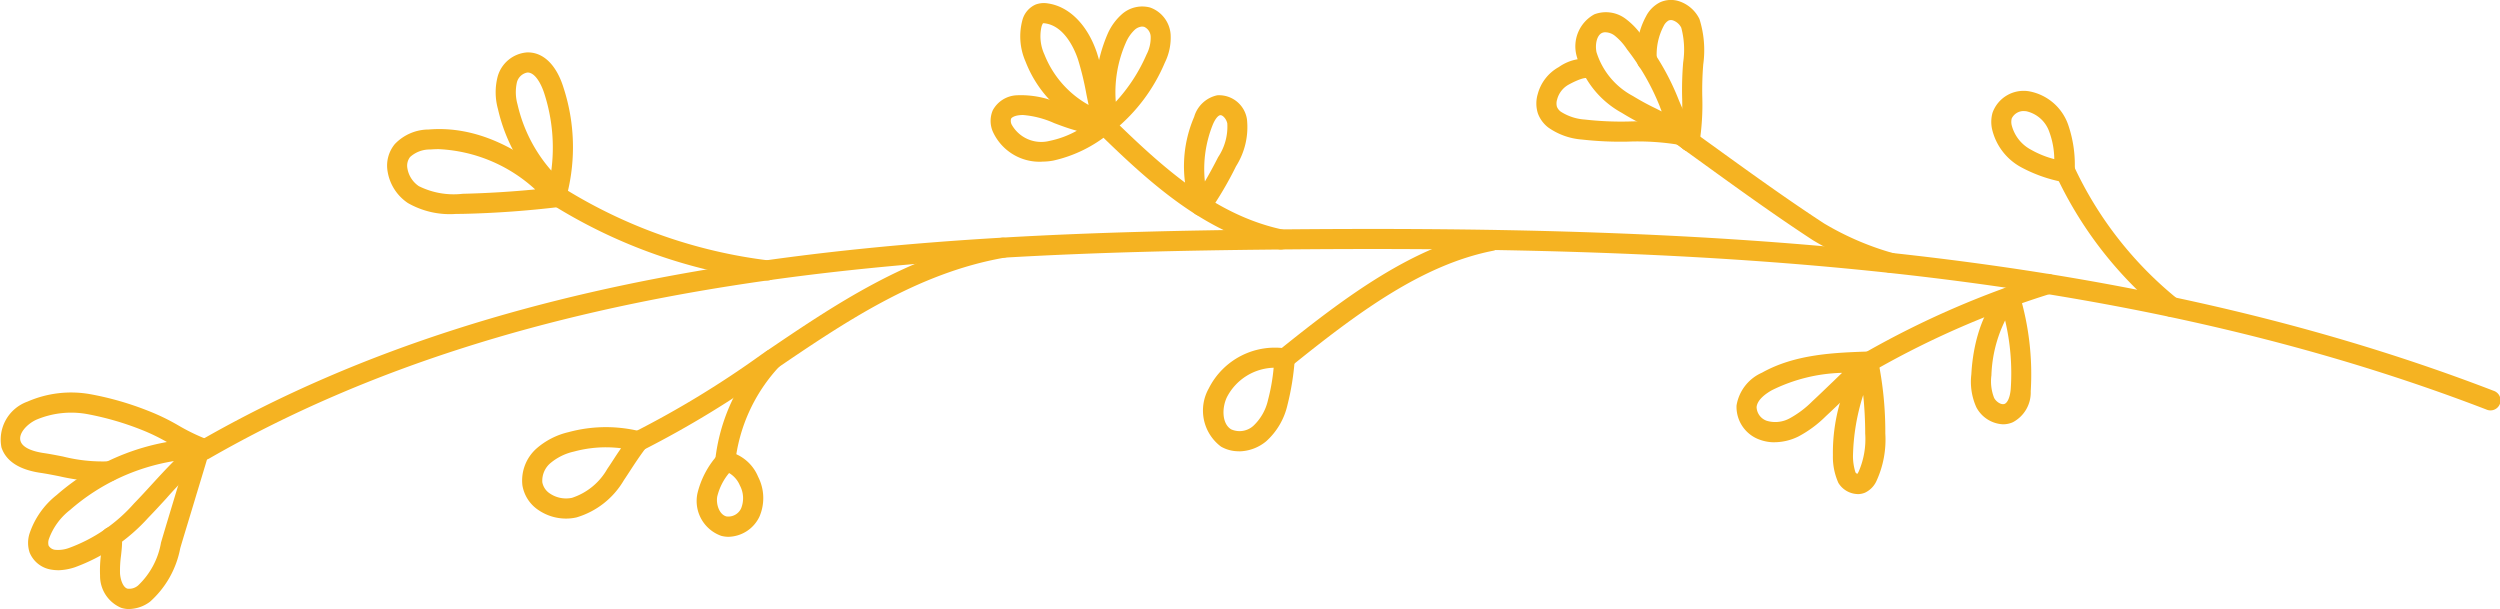 <svg id="グループ_547" data-name="グループ 547" xmlns="http://www.w3.org/2000/svg" xmlns:xlink="http://www.w3.org/1999/xlink" width="160.077" height="39" viewBox="0 0 160.077 39">
  <defs>
    <clipPath id="clip-path">
      <rect id="長方形_762" data-name="長方形 762" width="160.077" height="39" fill="#f5b322"/>
    </clipPath>
  </defs>
  <g id="グループ_546" data-name="グループ 546" transform="translate(0 0)" clip-path="url(#clip-path)">
    <path id="パス_953" data-name="パス 953" d="M12.611,28.919a.644.644,0,0,1-.322-1.2C33.282,15.64,58.773,14.386,81.019,14.16c25.993-.264,53.451.8,78.192,10.327a.644.644,0,1,1-.462,1.2c-24.541-9.447-51.856-10.506-77.718-10.242-22.083.225-47.377,1.464-68.1,13.386a.644.644,0,0,1-.321.086" transform="translate(0.453 0.534)" fill="#f5b322"/>
    <path id="パス_954" data-name="パス 954" d="M3.647,35.487a2.377,2.377,0,0,1-.4-.033,1.793,1.793,0,0,1-1.417-1.1,1.976,1.976,0,0,1-.009-1.2,5.257,5.257,0,0,1,1.74-2.479,14.658,14.658,0,0,1,9.346-3.622.621.621,0,0,1,.615.423.644.644,0,0,1-.2.72,25.323,25.323,0,0,0-2.738,2.694c-.382.417-.76.829-1.15,1.23a11.765,11.765,0,0,1-4.705,3.179,3.631,3.631,0,0,1-1.086.192M11.068,28.5a13.377,13.377,0,0,0-6.651,3.133,4.114,4.114,0,0,0-1.349,1.848.744.744,0,0,0-.024.426.551.551,0,0,0,.42.275,2.02,2.02,0,0,0,.887-.118,10.211,10.211,0,0,0,4.165-2.85c.381-.39.75-.793,1.122-1.2.459-.5.927-1.011,1.43-1.514" transform="translate(0.066 1.023)" fill="#f5b322"/>
    <path id="パス_955" data-name="パス 955" d="M8.046,37.97a1.687,1.687,0,0,1-.517-.08,2.212,2.212,0,0,1-1.355-2.071,8.056,8.056,0,0,1,.065-1.392,6.474,6.474,0,0,0,.056-.8A.644.644,0,0,1,7.415,33c.231.344.182.826.1,1.557a7.059,7.059,0,0,0-.062,1.148c.034.412.193.866.469.956a.865.865,0,0,0,.691-.207,4.926,4.926,0,0,0,1.465-2.747c.279-.952.591-1.974.9-3s.626-2.053.906-3.009a.644.644,0,1,1,1.235.363c-.281.959-.6,1.991-.909,3.021s-.62,2.035-.9,2.983A6.1,6.1,0,0,1,9.37,37.5a2.3,2.3,0,0,1-1.324.466m-1.7-4.246h0" transform="translate(0.233 1.03)" fill="#f5b322"/>
    <path id="パス_956" data-name="パス 956" d="M6.494,29.934a14.481,14.481,0,0,1-2.711-.358c-.408-.08-.8-.158-1.167-.212-1.382-.2-2.231-.75-2.522-1.63A2.585,2.585,0,0,1,1.758,24.8a6.985,6.985,0,0,1,4.026-.475,19.537,19.537,0,0,1,3.7,1.063,13.732,13.732,0,0,1,1.952.945,12.632,12.632,0,0,0,1.764.86.644.644,0,1,1-.437,1.211,13.815,13.815,0,0,1-1.95-.944A12.548,12.548,0,0,0,9.051,26.6a18.661,18.661,0,0,0-3.458-1,5.734,5.734,0,0,0-3.282.365c-.6.285-1.152.889-.993,1.369.163.5,1,.688,1.484.76.383.055.8.137,1.229.221a10.36,10.36,0,0,0,2.925.309A.644.644,0,0,1,7.109,29.9a5.18,5.18,0,0,1-.615.034" transform="translate(0 0.916)" fill="#f5b322"/>
    <path id="パス_957" data-name="パス 957" d="M47.851,17.519q-.034,0-.068,0a33.594,33.594,0,0,1-13.621-4.795.644.644,0,0,1,.678-1.095,32.241,32.241,0,0,0,13.079,4.608.644.644,0,0,1-.066,1.285" transform="translate(1.28 0.436)" fill="#f5b322"/>
    <path id="パス_958" data-name="パス 958" d="M28.251,13.4a5.407,5.407,0,0,1-3.036-.7,3.007,3.007,0,0,1-1.3-2.027,2.169,2.169,0,0,1,.463-1.749,3.005,3.005,0,0,1,2.175-.933c2.9-.238,5.85,1.063,8.771,3.855a.644.644,0,0,1-.367,1.1c-2.049.248-4.132.4-6.193.446-.169,0-.34.007-.512.007M27.214,9.249c-.187,0-.373.007-.558.022a1.872,1.872,0,0,0-1.3.481.908.908,0,0,0-.172.73,1.712,1.712,0,0,0,.729,1.135,5.011,5.011,0,0,0,2.817.49c1.54-.036,3.093-.13,4.634-.28a9.812,9.812,0,0,0-6.152-2.577" transform="translate(0.903 0.301)" fill="#f5b322"/>
    <path id="パス_959" data-name="パス 959" d="M34.544,12.761a.644.644,0,0,1-.428-.162,10.939,10.939,0,0,1-3.388-5.74,4.012,4.012,0,0,1-.015-2.091,2.119,2.119,0,0,1,1.86-1.533c1.049-.042,1.911.8,2.364,2.29a12.3,12.3,0,0,1,.231,6.748.647.647,0,0,1-.435.46.663.663,0,0,1-.19.028M32.627,4.522h-.015a.85.85,0,0,0-.671.634,2.882,2.882,0,0,0,.044,1.421A9.667,9.667,0,0,0,34.145,10.8a11.256,11.256,0,0,0-.438-4.9c-.2-.639-.595-1.379-1.08-1.379" transform="translate(1.156 0.122)" fill="#f5b322"/>
    <path id="パス_960" data-name="パス 960" d="M39.405,28.343a.644.644,0,0,1-.276-1.226,61.917,61.917,0,0,0,8.18-4.985c4.638-3.156,9.434-6.421,15.307-7.454a.644.644,0,1,1,.223,1.268c-5.6.985-10.281,4.17-14.805,7.25a63.79,63.79,0,0,1-8.353,5.083.651.651,0,0,1-.275.062" transform="translate(1.466 0.555)" fill="#f5b322"/>
    <path id="パス_961" data-name="パス 961" d="M35.027,32.208a3.137,3.137,0,0,1-1.744-.529,2.364,2.364,0,0,1-1.051-1.6,2.745,2.745,0,0,1,.91-2.364,4.755,4.755,0,0,1,2.048-1.043,9.124,9.124,0,0,1,4.62-.042.644.644,0,0,1,.358,1.01c-.469.625-.774,1.1-1.042,1.509-.139.214-.268.412-.4.607A5.232,5.232,0,0,1,35.7,32.132a2.949,2.949,0,0,1-.669.076m2.553-4.564a7.827,7.827,0,0,0-2.054.274,3.53,3.53,0,0,0-1.508.743,1.474,1.474,0,0,0-.514,1.227,1.1,1.1,0,0,0,.5.725,1.845,1.845,0,0,0,1.4.266,4.048,4.048,0,0,0,2.259-1.851c.128-.185.25-.373.382-.576.147-.227.306-.472.5-.748a7.833,7.833,0,0,0-.961-.059" transform="translate(1.218 0.997)" fill="#f5b322"/>
    <path id="パス_962" data-name="パス 962" d="M44.765,29.415a.621.621,0,0,1-.1-.007.645.645,0,0,1-.54-.734,11.982,11.982,0,0,1,3.2-6.934.644.644,0,0,1,.911.91A10.74,10.74,0,0,0,45.4,28.868a.644.644,0,0,1-.635.547" transform="translate(1.668 0.815)" fill="#f5b322"/>
    <path id="パス_963" data-name="パス 963" d="M45.027,33.319a1.81,1.81,0,0,1-.47-.061,2.364,2.364,0,0,1-1.524-2.724,5.663,5.663,0,0,1,1.286-2.446.646.646,0,0,1,.624-.241,2.714,2.714,0,0,1,1.973,1.627A2.992,2.992,0,0,1,47,32.032a2.253,2.253,0,0,1-1.978,1.287m.036-4.084a3.723,3.723,0,0,0-.76,1.511c-.084.5.136,1.147.587,1.268a.9.9,0,0,0,.95-.532,1.738,1.738,0,0,0-.088-1.455,1.656,1.656,0,0,0-.689-.792" transform="translate(1.626 1.053)" fill="#f5b322"/>
    <path id="パス_964" data-name="パス 964" d="M79.457,15.709a.6.6,0,0,1-.135-.015c-4.644-.989-8.147-4.128-11.619-7.533a.644.644,0,0,1,.9-.92c3.332,3.267,6.679,6.277,10.986,7.194a.644.644,0,0,1-.134,1.273" transform="translate(2.553 0.267)" fill="#f5b322"/>
    <path id="パス_965" data-name="パス 965" d="M68.24,8.454a.653.653,0,0,1-.194-.03,7.583,7.583,0,0,1-4.754-4.475,4.016,4.016,0,0,1-.216-2.633A1.513,1.513,0,0,1,63.932.284a1.515,1.515,0,0,1,.794-.071c1.367.2,2.54,1.385,3.137,3.182a19.81,19.81,0,0,1,.574,2.352c.122.6.249,1.233.426,1.9a.645.645,0,0,1-.623.808m-3.8-6.974a.276.276,0,0,0-.035,0,.86.86,0,0,0-.094.211,2.788,2.788,0,0,0,.186,1.794,6.384,6.384,0,0,0,2.828,3.227c-.051-.241-.1-.478-.146-.711a18.892,18.892,0,0,0-.533-2.2c-.165-.5-.8-2.128-2.1-2.312a.758.758,0,0,0-.106-.009" transform="translate(2.38 0.007)" fill="#f5b322"/>
    <path id="パス_966" data-name="パス 966" d="M68.4,8.446a.644.644,0,0,1-.632-.521,9.693,9.693,0,0,1,.607-5.79A3.625,3.625,0,0,1,69.294.882,1.962,1.962,0,0,1,71.089.467,1.982,1.982,0,0,1,72.4,2.184,3.612,3.612,0,0,1,72.028,4,11.162,11.162,0,0,1,68.8,8.311a.638.638,0,0,1-.393.135M70.6,1.683a.809.809,0,0,0-.488.2,2.452,2.452,0,0,0-.573.82,7.905,7.905,0,0,0-.651,3.8,10.807,10.807,0,0,0,1.967-3.022,2.324,2.324,0,0,0,.268-1.156.72.72,0,0,0-.406-.617.391.391,0,0,0-.117-.017" transform="translate(2.556 0.015)" fill="#f5b322"/>
    <path id="パス_967" data-name="パス 967" d="M64.425,10.131a3.284,3.284,0,0,1-3.175-1.947,1.732,1.732,0,0,1,.007-1.342,1.834,1.834,0,0,1,1.518-.961,6,6,0,0,1,2.864.575A7.1,7.1,0,0,0,68.39,7.1a.684.684,0,0,1,.613.43.646.646,0,0,1-.208.719,8.616,8.616,0,0,1-3.657,1.811,3.749,3.749,0,0,1-.713.067M63.193,7.143a2.193,2.193,0,0,0-.26.016c-.293.036-.467.142-.506.226a.536.536,0,0,0,.035.36A2.166,2.166,0,0,0,64.895,8.8a6.1,6.1,0,0,0,1.745-.649c-.518-.139-1-.319-1.45-.489a6.038,6.038,0,0,0-2-.519" transform="translate(2.311 0.221)" fill="#f5b322"/>
    <path id="パス_968" data-name="パス 968" d="M74.142,13.6a.605.605,0,0,1-.061,0,.646.646,0,0,1-.525-.374A7.993,7.993,0,0,1,73.7,7.263a1.965,1.965,0,0,1,1.482-1.384,1.808,1.808,0,0,1,1.9,1.537,4.684,4.684,0,0,1-.7,3.008,22.84,22.84,0,0,1-1.709,2.91.643.643,0,0,1-.524.271m1.24-6.452h-.019c-.145.021-.329.254-.477.608a7.619,7.619,0,0,0-.505,3.638c.271-.462.552-.979.847-1.558a3.511,3.511,0,0,0,.588-2.16c-.062-.292-.287-.529-.434-.529" transform="translate(2.762 0.222)" fill="#f5b322"/>
    <path id="パス_969" data-name="パス 969" d="M79.289,23.058a.644.644,0,0,1-.4-1.146c4.334-3.488,8.627-6.7,13.506-7.661a.644.644,0,1,1,.249,1.264c-4.591.9-8.745,4.016-12.947,7.4a.646.646,0,0,1-.4.142" transform="translate(2.974 0.538)" fill="#f5b322"/>
    <path id="パス_970" data-name="パス 970" d="M76.515,28.084a2.243,2.243,0,0,1-1.144-.3,2.884,2.884,0,0,1-.781-3.722,4.736,4.736,0,0,1,4.98-2.554.644.644,0,0,1,.526.7,16.793,16.793,0,0,1-.472,2.935,4.453,4.453,0,0,1-1.355,2.3,2.778,2.778,0,0,1-1.754.647m2.23-5.355a3.482,3.482,0,0,0-2.993,1.886c-.339.715-.31,1.713.275,2.06a1.316,1.316,0,0,0,1.42-.228,3.23,3.23,0,0,0,.938-1.658,12.408,12.408,0,0,0,.36-2.059" transform="translate(2.808 0.811)" fill="#f5b322"/>
    <path id="パス_971" data-name="パス 971" d="M117.115,17.167a.632.632,0,0,1-.108-.009,19.413,19.413,0,0,1-4.822-2.069c-2.452-1.6-4.991-3.438-7.445-5.214l-1.308-.943a.644.644,0,1,1,.753-1.045l1.308.945c2.443,1.766,4.969,3.593,7.4,5.179a18.381,18.381,0,0,0,4.332,1.878.644.644,0,0,1-.107,1.279" transform="translate(3.901 0.294)" fill="#f5b322"/>
    <path id="パス_972" data-name="パス 972" d="M104.512,9.663a.641.641,0,0,1-.444-.179,9.857,9.857,0,0,0-2.293-1.409,17.23,17.23,0,0,1-1.6-.874,5.982,5.982,0,0,1-2.893-3.627A2.336,2.336,0,0,1,98.416.887a2.1,2.1,0,0,1,1.983.278,4.69,4.69,0,0,1,1.137,1.213,16,16,0,0,1,2.277,3.987,11.877,11.877,0,0,0,1.109,2.094l.137.221a.645.645,0,0,1-.549.982M99.117,2.037a.534.534,0,0,0-.2.037c-.356.148-.468.759-.368,1.238a4.788,4.788,0,0,0,2.334,2.809,15.935,15.935,0,0,0,1.474.8l.368.187c-.044-.107-.085-.213-.122-.319a14.933,14.933,0,0,0-2.1-3.658,3.648,3.648,0,0,0-.819-.9,1.022,1.022,0,0,0-.558-.192" transform="translate(3.676 0.028)" fill="#f5b322"/>
    <path id="パス_973" data-name="パス 973" d="M104.372,9.69a.585.585,0,0,1-.112-.01.643.643,0,0,1-.522-.745,14.9,14.9,0,0,0,.153-2.713A21.418,21.418,0,0,1,103.957,4a5.492,5.492,0,0,0-.121-2.226.935.935,0,0,0-.505-.458.4.4,0,0,0-.311,0,.813.813,0,0,0-.313.352,3.9,3.9,0,0,0-.441,2.036.644.644,0,0,1-1.235.364,4.918,4.918,0,0,1,.548-3.022,2.044,2.044,0,0,1,.881-.89,1.684,1.684,0,0,1,1.3-.055A2.228,2.228,0,0,1,105,1.218a6.624,6.624,0,0,1,.243,2.908,20.653,20.653,0,0,0-.061,2.088A15.893,15.893,0,0,1,105,9.158a.643.643,0,0,1-.633.532" transform="translate(3.817 0)" fill="#f5b322"/>
    <path id="パス_974" data-name="パス 974" d="M104.391,9.21a.638.638,0,0,1-.158-.02,16.355,16.355,0,0,0-3.572-.257A22.076,22.076,0,0,1,97.71,8.8a4.294,4.294,0,0,1-2.168-.779,2.02,2.02,0,0,1-.648-.878A2.087,2.087,0,0,1,94.876,5.9a2.793,2.793,0,0,1,1.353-1.742A2.928,2.928,0,0,1,98.614,3.7.644.644,0,0,1,98.1,4.879c-.1-.048-.4-.051-1.256.412a1.525,1.525,0,0,0-.723.942.82.82,0,0,0-.012.472.735.735,0,0,0,.244.309,3.249,3.249,0,0,0,1.546.506,20.709,20.709,0,0,0,2.768.126,17.093,17.093,0,0,1,3.881.3.644.644,0,0,1-.157,1.268" transform="translate(3.584 0.135)" fill="#f5b322"/>
    <path id="パス_975" data-name="パス 975" d="M115.473,23.1a.644.644,0,0,1-.325-1.2,57.94,57.94,0,0,1,11.476-4.973.644.644,0,0,1,.39,1.227A56.7,56.7,0,0,0,115.8,23.008a.634.634,0,0,1-.324.088" transform="translate(4.342 0.639)" fill="#f5b322"/>
    <path id="パス_976" data-name="パス 976" d="M109.579,27.5a2.735,2.735,0,0,1-.938-.161,2.228,2.228,0,0,1-1.5-2.195,2.782,2.782,0,0,1,1.628-2.1c2.132-1.193,4.62-1.281,6.815-1.357a.673.673,0,0,1,.619.4.645.645,0,0,1-.162.719c-.643.589-1.228,1.153-1.791,1.7-.468.452-.923.891-1.387,1.32A7.39,7.39,0,0,1,111.1,27.13a3.5,3.5,0,0,1-1.518.367m4.319-4.444a10.675,10.675,0,0,0-4.5,1.114c-.347.194-.934.593-.976,1.081a.964.964,0,0,0,.658.878,1.918,1.918,0,0,0,1.454-.156,6.266,6.266,0,0,0,1.454-1.094c.457-.422.9-.855,1.367-1.3.177-.172.357-.347.541-.522" transform="translate(4.051 0.82)" fill="#f5b322"/>
    <path id="パス_977" data-name="パス 977" d="M114.674,30.813a1.493,1.493,0,0,1-1.236-.714,4.088,4.088,0,0,1-.352-1.768,11.643,11.643,0,0,1,1.736-6.274.651.651,0,0,1,.653-.273.642.642,0,0,1,.509.491,22.667,22.667,0,0,1,.458,4.657A6.327,6.327,0,0,1,115.864,30a1.521,1.521,0,0,1-.722.723,1.2,1.2,0,0,1-.468.093m.353-6.345a13.642,13.642,0,0,0-.656,3.939,3.514,3.514,0,0,0,.159,1.011.258.258,0,0,0,.125.1c0-.016.034-.056.075-.133a5.208,5.208,0,0,0,.424-2.451c0-.847-.047-1.689-.127-2.468" transform="translate(4.276 0.823)" fill="#f5b322"/>
    <path id="パス_978" data-name="パス 978" d="M123.662,26.5a2.042,2.042,0,0,1-1.713-1.089,3.965,3.965,0,0,1-.321-2.112c.053-1.075.355-3.755,2.005-5.411a.645.645,0,0,1,1.078.287,17.761,17.761,0,0,1,.719,6.209,2.154,2.154,0,0,1-1.141,1.981,1.533,1.533,0,0,1-.628.134m.13-6.651a8.556,8.556,0,0,0-.878,3.514,2.91,2.91,0,0,0,.173,1.446c.147.279.488.469.679.381s.337-.432.383-.925a14.724,14.724,0,0,0-.357-4.416" transform="translate(4.599 0.669)" fill="#f5b322"/>
    <path id="パス_979" data-name="パス 979" d="M134.234,19.915a.636.636,0,0,1-.415-.153,25.128,25.128,0,0,1-7.018-9.029.644.644,0,1,1,1.192-.485,23.819,23.819,0,0,0,6.657,8.531.644.644,0,0,1-.416,1.135" transform="translate(4.793 0.372)" fill="#f5b322"/>
    <path id="パス_980" data-name="パス 980" d="M127.545,11.453a.639.639,0,0,1-.153-.019,9.269,9.269,0,0,1-2.644-.949A3.734,3.734,0,0,1,122.9,8.023a2.172,2.172,0,0,1,.037-1.014,2.115,2.115,0,0,1,2.324-1.378,3.272,3.272,0,0,1,2.517,2.136,7.894,7.894,0,0,1,.415,3.047.644.644,0,0,1-.643.639M124.98,6.9a.846.846,0,0,0-.814.475.924.924,0,0,0-.005.417,2.463,2.463,0,0,0,1.245,1.585,6.1,6.1,0,0,0,1.485.6,5.15,5.15,0,0,0-.313-1.727,2.027,2.027,0,0,0-1.48-1.339.905.905,0,0,0-.118-.007" transform="translate(4.646 0.212)" fill="#f5b322"/>
  </g>
</svg>
